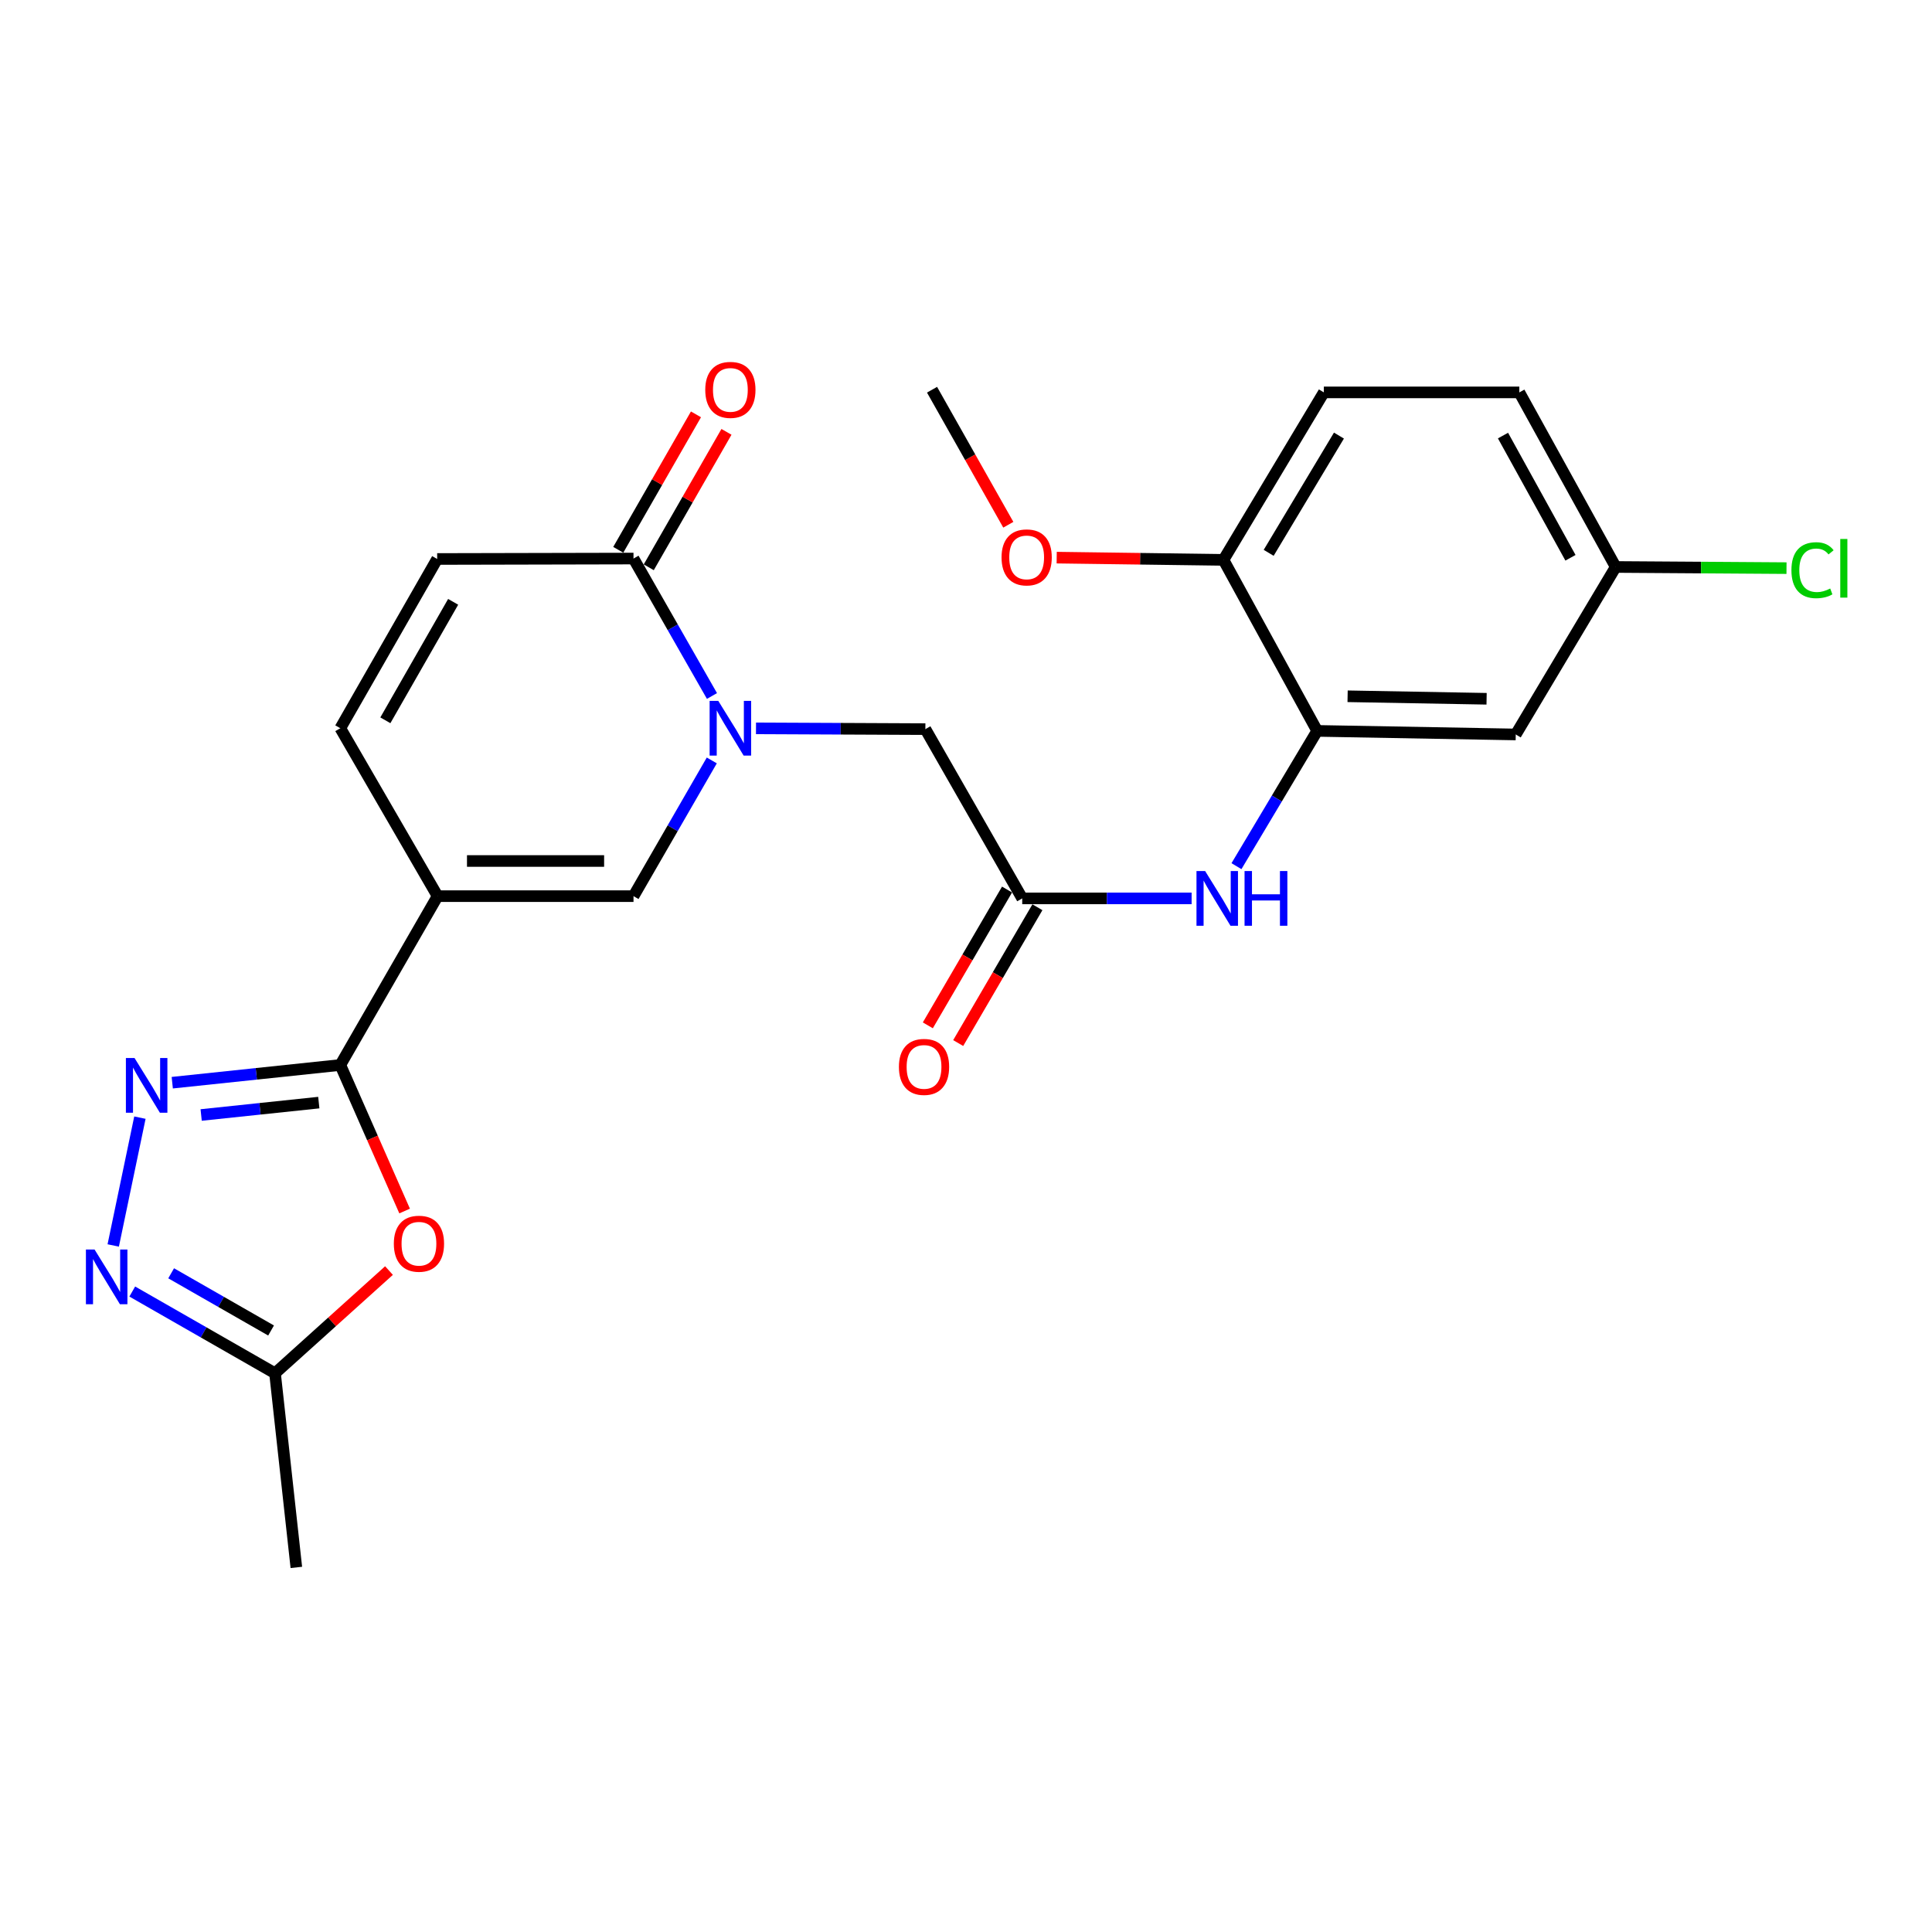<?xml version='1.0' encoding='iso-8859-1'?>
<svg version='1.1' baseProfile='full'
              xmlns='http://www.w3.org/2000/svg'
                      xmlns:rdkit='http://www.rdkit.org/xml'
                      xmlns:xlink='http://www.w3.org/1999/xlink'
                  xml:space='preserve'
width='1000px' height='1000px' viewBox='0 0 1000 1000'>
<!-- END OF HEADER -->
<rect style='opacity:1.0;fill:#FFFFFF;stroke:none' width='1000' height='1000' x='0' y='0'> </rect>
<path class='bond-0' d='M 226.501,463.845 L 176.15,551.235' style='fill:none;fill-rule:evenodd;stroke:#000000;stroke-width:6px;stroke-linecap:butt;stroke-linejoin:miter;stroke-opacity:1' />
<path class='bond-3' d='M 226.501,463.845 L 327.901,463.845' style='fill:none;fill-rule:evenodd;stroke:#000000;stroke-width:6px;stroke-linecap:butt;stroke-linejoin:miter;stroke-opacity:1' />
<path class='bond-3' d='M 241.711,445.65 L 312.691,445.65' style='fill:none;fill-rule:evenodd;stroke:#000000;stroke-width:6px;stroke-linecap:butt;stroke-linejoin:miter;stroke-opacity:1' />
<path class='bond-7' d='M 226.501,463.845 L 176.15,376.931' style='fill:none;fill-rule:evenodd;stroke:#000000;stroke-width:6px;stroke-linecap:butt;stroke-linejoin:miter;stroke-opacity:1' />
<path class='bond-2' d='M 176.15,551.235 L 132.656,555.818' style='fill:none;fill-rule:evenodd;stroke:#000000;stroke-width:6px;stroke-linecap:butt;stroke-linejoin:miter;stroke-opacity:1' />
<path class='bond-2' d='M 132.656,555.818 L 89.163,560.401' style='fill:none;fill-rule:evenodd;stroke:#0000FF;stroke-width:6px;stroke-linecap:butt;stroke-linejoin:miter;stroke-opacity:1' />
<path class='bond-2' d='M 165.009,570.705 L 134.563,573.913' style='fill:none;fill-rule:evenodd;stroke:#000000;stroke-width:6px;stroke-linecap:butt;stroke-linejoin:miter;stroke-opacity:1' />
<path class='bond-2' d='M 134.563,573.913 L 104.118,577.121' style='fill:none;fill-rule:evenodd;stroke:#0000FF;stroke-width:6px;stroke-linecap:butt;stroke-linejoin:miter;stroke-opacity:1' />
<path class='bond-4' d='M 176.15,551.235 L 192.79,589.029' style='fill:none;fill-rule:evenodd;stroke:#000000;stroke-width:6px;stroke-linecap:butt;stroke-linejoin:miter;stroke-opacity:1' />
<path class='bond-4' d='M 192.79,589.029 L 209.431,626.823' style='fill:none;fill-rule:evenodd;stroke:#FF0000;stroke-width:6px;stroke-linecap:butt;stroke-linejoin:miter;stroke-opacity:1' />
<path class='bond-1' d='M 368.424,393.6 L 348.162,428.723' style='fill:none;fill-rule:evenodd;stroke:#0000FF;stroke-width:6px;stroke-linecap:butt;stroke-linejoin:miter;stroke-opacity:1' />
<path class='bond-1' d='M 348.162,428.723 L 327.901,463.845' style='fill:none;fill-rule:evenodd;stroke:#000000;stroke-width:6px;stroke-linecap:butt;stroke-linejoin:miter;stroke-opacity:1' />
<path class='bond-13' d='M 391.303,376.993 L 435.139,377.194' style='fill:none;fill-rule:evenodd;stroke:#0000FF;stroke-width:6px;stroke-linecap:butt;stroke-linejoin:miter;stroke-opacity:1' />
<path class='bond-13' d='M 435.139,377.194 L 478.974,377.396' style='fill:none;fill-rule:evenodd;stroke:#000000;stroke-width:6px;stroke-linecap:butt;stroke-linejoin:miter;stroke-opacity:1' />
<path class='bond-25' d='M 368.512,360.243 L 348.206,324.675' style='fill:none;fill-rule:evenodd;stroke:#0000FF;stroke-width:6px;stroke-linecap:butt;stroke-linejoin:miter;stroke-opacity:1' />
<path class='bond-25' d='M 348.206,324.675 L 327.901,289.108' style='fill:none;fill-rule:evenodd;stroke:#000000;stroke-width:6px;stroke-linecap:butt;stroke-linejoin:miter;stroke-opacity:1' />
<path class='bond-5' d='M 72.418,578.489 L 58.606,644.648' style='fill:none;fill-rule:evenodd;stroke:#0000FF;stroke-width:6px;stroke-linecap:butt;stroke-linejoin:miter;stroke-opacity:1' />
<path class='bond-8' d='M 201.34,657.641 L 171.843,684.22' style='fill:none;fill-rule:evenodd;stroke:#FF0000;stroke-width:6px;stroke-linecap:butt;stroke-linejoin:miter;stroke-opacity:1' />
<path class='bond-8' d='M 171.843,684.22 L 142.347,710.799' style='fill:none;fill-rule:evenodd;stroke:#000000;stroke-width:6px;stroke-linecap:butt;stroke-linejoin:miter;stroke-opacity:1' />
<path class='bond-26' d='M 68.46,668.499 L 105.404,689.649' style='fill:none;fill-rule:evenodd;stroke:#0000FF;stroke-width:6px;stroke-linecap:butt;stroke-linejoin:miter;stroke-opacity:1' />
<path class='bond-26' d='M 105.404,689.649 L 142.347,710.799' style='fill:none;fill-rule:evenodd;stroke:#000000;stroke-width:6px;stroke-linecap:butt;stroke-linejoin:miter;stroke-opacity:1' />
<path class='bond-26' d='M 88.584,659.053 L 114.444,673.858' style='fill:none;fill-rule:evenodd;stroke:#0000FF;stroke-width:6px;stroke-linecap:butt;stroke-linejoin:miter;stroke-opacity:1' />
<path class='bond-26' d='M 114.444,673.858 L 140.304,688.663' style='fill:none;fill-rule:evenodd;stroke:#000000;stroke-width:6px;stroke-linecap:butt;stroke-linejoin:miter;stroke-opacity:1' />
<path class='bond-6' d='M 327.901,289.108 L 226.279,289.33' style='fill:none;fill-rule:evenodd;stroke:#000000;stroke-width:6px;stroke-linecap:butt;stroke-linejoin:miter;stroke-opacity:1' />
<path class='bond-16' d='M 335.792,293.635 L 355.905,258.58' style='fill:none;fill-rule:evenodd;stroke:#000000;stroke-width:6px;stroke-linecap:butt;stroke-linejoin:miter;stroke-opacity:1' />
<path class='bond-16' d='M 355.905,258.58 L 376.017,223.525' style='fill:none;fill-rule:evenodd;stroke:#FF0000;stroke-width:6px;stroke-linecap:butt;stroke-linejoin:miter;stroke-opacity:1' />
<path class='bond-16' d='M 320.01,284.58 L 340.122,249.525' style='fill:none;fill-rule:evenodd;stroke:#000000;stroke-width:6px;stroke-linecap:butt;stroke-linejoin:miter;stroke-opacity:1' />
<path class='bond-16' d='M 340.122,249.525 L 360.235,214.47' style='fill:none;fill-rule:evenodd;stroke:#FF0000;stroke-width:6px;stroke-linecap:butt;stroke-linejoin:miter;stroke-opacity:1' />
<path class='bond-10' d='M 176.15,376.931 L 226.279,289.33' style='fill:none;fill-rule:evenodd;stroke:#000000;stroke-width:6px;stroke-linecap:butt;stroke-linejoin:miter;stroke-opacity:1' />
<path class='bond-10' d='M 199.462,372.828 L 234.552,311.507' style='fill:none;fill-rule:evenodd;stroke:#000000;stroke-width:6px;stroke-linecap:butt;stroke-linejoin:miter;stroke-opacity:1' />
<path class='bond-23' d='M 142.347,710.799 L 153.385,811.289' style='fill:none;fill-rule:evenodd;stroke:#000000;stroke-width:6px;stroke-linecap:butt;stroke-linejoin:miter;stroke-opacity:1' />
<path class='bond-9' d='M 681.773,378.306 L 660.883,413.315' style='fill:none;fill-rule:evenodd;stroke:#000000;stroke-width:6px;stroke-linecap:butt;stroke-linejoin:miter;stroke-opacity:1' />
<path class='bond-9' d='M 660.883,413.315 L 639.993,448.324' style='fill:none;fill-rule:evenodd;stroke:#0000FF;stroke-width:6px;stroke-linecap:butt;stroke-linejoin:miter;stroke-opacity:1' />
<path class='bond-14' d='M 681.773,378.306 L 784.548,380.156' style='fill:none;fill-rule:evenodd;stroke:#000000;stroke-width:6px;stroke-linecap:butt;stroke-linejoin:miter;stroke-opacity:1' />
<path class='bond-14' d='M 697.517,360.391 L 769.459,361.686' style='fill:none;fill-rule:evenodd;stroke:#000000;stroke-width:6px;stroke-linecap:butt;stroke-linejoin:miter;stroke-opacity:1' />
<path class='bond-15' d='M 681.773,378.306 L 633.262,289.795' style='fill:none;fill-rule:evenodd;stroke:#000000;stroke-width:6px;stroke-linecap:butt;stroke-linejoin:miter;stroke-opacity:1' />
<path class='bond-11' d='M 529.103,465.008 L 478.974,377.396' style='fill:none;fill-rule:evenodd;stroke:#000000;stroke-width:6px;stroke-linecap:butt;stroke-linejoin:miter;stroke-opacity:1' />
<path class='bond-12' d='M 529.103,465.008 L 572.939,465.008' style='fill:none;fill-rule:evenodd;stroke:#000000;stroke-width:6px;stroke-linecap:butt;stroke-linejoin:miter;stroke-opacity:1' />
<path class='bond-12' d='M 572.939,465.008 L 616.774,465.008' style='fill:none;fill-rule:evenodd;stroke:#0000FF;stroke-width:6px;stroke-linecap:butt;stroke-linejoin:miter;stroke-opacity:1' />
<path class='bond-17' d='M 521.244,460.424 L 500.743,495.571' style='fill:none;fill-rule:evenodd;stroke:#000000;stroke-width:6px;stroke-linecap:butt;stroke-linejoin:miter;stroke-opacity:1' />
<path class='bond-17' d='M 500.743,495.571 L 480.242,530.719' style='fill:none;fill-rule:evenodd;stroke:#FF0000;stroke-width:6px;stroke-linecap:butt;stroke-linejoin:miter;stroke-opacity:1' />
<path class='bond-17' d='M 536.961,469.592 L 516.46,504.739' style='fill:none;fill-rule:evenodd;stroke:#000000;stroke-width:6px;stroke-linecap:butt;stroke-linejoin:miter;stroke-opacity:1' />
<path class='bond-17' d='M 516.46,504.739 L 495.959,539.886' style='fill:none;fill-rule:evenodd;stroke:#FF0000;stroke-width:6px;stroke-linecap:butt;stroke-linejoin:miter;stroke-opacity:1' />
<path class='bond-19' d='M 784.548,380.156 L 836.284,293.464' style='fill:none;fill-rule:evenodd;stroke:#000000;stroke-width:6px;stroke-linecap:butt;stroke-linejoin:miter;stroke-opacity:1' />
<path class='bond-18' d='M 633.262,289.795 L 685.221,203.103' style='fill:none;fill-rule:evenodd;stroke:#000000;stroke-width:6px;stroke-linecap:butt;stroke-linejoin:miter;stroke-opacity:1' />
<path class='bond-18' d='M 656.663,286.145 L 693.034,225.461' style='fill:none;fill-rule:evenodd;stroke:#000000;stroke-width:6px;stroke-linecap:butt;stroke-linejoin:miter;stroke-opacity:1' />
<path class='bond-22' d='M 633.262,289.795 L 590.103,289.213' style='fill:none;fill-rule:evenodd;stroke:#000000;stroke-width:6px;stroke-linecap:butt;stroke-linejoin:miter;stroke-opacity:1' />
<path class='bond-22' d='M 590.103,289.213 L 546.944,288.63' style='fill:none;fill-rule:evenodd;stroke:#FF0000;stroke-width:6px;stroke-linecap:butt;stroke-linejoin:miter;stroke-opacity:1' />
<path class='bond-20' d='M 685.221,203.103 L 786.398,203.103' style='fill:none;fill-rule:evenodd;stroke:#000000;stroke-width:6px;stroke-linecap:butt;stroke-linejoin:miter;stroke-opacity:1' />
<path class='bond-21' d='M 836.284,293.464 L 880.488,293.763' style='fill:none;fill-rule:evenodd;stroke:#000000;stroke-width:6px;stroke-linecap:butt;stroke-linejoin:miter;stroke-opacity:1' />
<path class='bond-21' d='M 880.488,293.763 L 924.692,294.061' style='fill:none;fill-rule:evenodd;stroke:#00CC00;stroke-width:6px;stroke-linecap:butt;stroke-linejoin:miter;stroke-opacity:1' />
<path class='bond-27' d='M 836.284,293.464 L 786.398,203.103' style='fill:none;fill-rule:evenodd;stroke:#000000;stroke-width:6px;stroke-linecap:butt;stroke-linejoin:miter;stroke-opacity:1' />
<path class='bond-27' d='M 812.872,288.704 L 777.951,225.452' style='fill:none;fill-rule:evenodd;stroke:#000000;stroke-width:6px;stroke-linecap:butt;stroke-linejoin:miter;stroke-opacity:1' />
<path class='bond-24' d='M 521.902,271.611 L 502.162,236.665' style='fill:none;fill-rule:evenodd;stroke:#FF0000;stroke-width:6px;stroke-linecap:butt;stroke-linejoin:miter;stroke-opacity:1' />
<path class='bond-24' d='M 502.162,236.665 L 482.421,201.719' style='fill:none;fill-rule:evenodd;stroke:#000000;stroke-width:6px;stroke-linecap:butt;stroke-linejoin:miter;stroke-opacity:1' />
<path  class='atom-2' d='M 371.78 362.771
L 381.06 377.771
Q 381.98 379.251, 383.46 381.931
Q 384.94 384.611, 385.02 384.771
L 385.02 362.771
L 388.78 362.771
L 388.78 391.091
L 384.9 391.091
L 374.94 374.691
Q 373.78 372.771, 372.54 370.571
Q 371.34 368.371, 370.98 367.691
L 370.98 391.091
L 367.3 391.091
L 367.3 362.771
L 371.78 362.771
' fill='#0000FF'/>
<path  class='atom-3' d='M 69.643 547.638
L 78.923 562.638
Q 79.843 564.118, 81.323 566.798
Q 82.803 569.478, 82.883 569.638
L 82.883 547.638
L 86.643 547.638
L 86.643 575.958
L 82.763 575.958
L 72.803 559.558
Q 71.643 557.638, 70.403 555.438
Q 69.203 553.238, 68.843 552.558
L 68.843 575.958
L 65.163 575.958
L 65.163 547.638
L 69.643 547.638
' fill='#0000FF'/>
<path  class='atom-5' d='M 203.847 643.748
Q 203.847 636.948, 207.207 633.148
Q 210.567 629.348, 216.847 629.348
Q 223.127 629.348, 226.487 633.148
Q 229.847 636.948, 229.847 643.748
Q 229.847 650.628, 226.447 654.548
Q 223.047 658.428, 216.847 658.428
Q 210.607 658.428, 207.207 654.548
Q 203.847 650.668, 203.847 643.748
M 216.847 655.228
Q 221.167 655.228, 223.487 652.348
Q 225.847 649.428, 225.847 643.748
Q 225.847 638.188, 223.487 635.388
Q 221.167 632.548, 216.847 632.548
Q 212.527 632.548, 210.167 635.348
Q 207.847 638.148, 207.847 643.748
Q 207.847 649.468, 210.167 652.348
Q 212.527 655.228, 216.847 655.228
' fill='#FF0000'/>
<path  class='atom-6' d='M 48.95 646.753
L 58.23 661.753
Q 59.15 663.233, 60.63 665.913
Q 62.11 668.593, 62.19 668.753
L 62.19 646.753
L 65.95 646.753
L 65.95 675.073
L 62.07 675.073
L 52.11 658.673
Q 50.95 656.753, 49.71 654.553
Q 48.51 652.353, 48.15 651.673
L 48.15 675.073
L 44.47 675.073
L 44.47 646.753
L 48.95 646.753
' fill='#0000FF'/>
<path  class='atom-13' d='M 623.778 450.848
L 633.058 465.848
Q 633.978 467.328, 635.458 470.008
Q 636.938 472.688, 637.018 472.848
L 637.018 450.848
L 640.778 450.848
L 640.778 479.168
L 636.898 479.168
L 626.938 462.768
Q 625.778 460.848, 624.538 458.648
Q 623.338 456.448, 622.978 455.768
L 622.978 479.168
L 619.298 479.168
L 619.298 450.848
L 623.778 450.848
' fill='#0000FF'/>
<path  class='atom-13' d='M 644.178 450.848
L 648.018 450.848
L 648.018 462.888
L 662.498 462.888
L 662.498 450.848
L 666.338 450.848
L 666.338 479.168
L 662.498 479.168
L 662.498 466.088
L 648.018 466.088
L 648.018 479.168
L 644.178 479.168
L 644.178 450.848
' fill='#0000FF'/>
<path  class='atom-17' d='M 365.04 201.799
Q 365.04 194.999, 368.4 191.199
Q 371.76 187.399, 378.04 187.399
Q 384.32 187.399, 387.68 191.199
Q 391.04 194.999, 391.04 201.799
Q 391.04 208.679, 387.64 212.599
Q 384.24 216.479, 378.04 216.479
Q 371.8 216.479, 368.4 212.599
Q 365.04 208.719, 365.04 201.799
M 378.04 213.279
Q 382.36 213.279, 384.68 210.399
Q 387.04 207.479, 387.04 201.799
Q 387.04 196.239, 384.68 193.439
Q 382.36 190.599, 378.04 190.599
Q 373.72 190.599, 371.36 193.399
Q 369.04 196.199, 369.04 201.799
Q 369.04 207.519, 371.36 210.399
Q 373.72 213.279, 378.04 213.279
' fill='#FF0000'/>
<path  class='atom-18' d='M 465.277 552.224
Q 465.277 545.424, 468.637 541.624
Q 471.997 537.824, 478.277 537.824
Q 484.557 537.824, 487.917 541.624
Q 491.277 545.424, 491.277 552.224
Q 491.277 559.104, 487.877 563.024
Q 484.477 566.904, 478.277 566.904
Q 472.037 566.904, 468.637 563.024
Q 465.277 559.144, 465.277 552.224
M 478.277 563.704
Q 482.597 563.704, 484.917 560.824
Q 487.277 557.904, 487.277 552.224
Q 487.277 546.664, 484.917 543.864
Q 482.597 541.024, 478.277 541.024
Q 473.957 541.024, 471.597 543.824
Q 469.277 546.624, 469.277 552.224
Q 469.277 557.944, 471.597 560.824
Q 473.957 563.704, 478.277 563.704
' fill='#FF0000'/>
<path  class='atom-22' d='M 927.239 295.132
Q 927.239 288.092, 930.519 284.412
Q 933.839 280.692, 940.119 280.692
Q 945.959 280.692, 949.079 284.812
L 946.439 286.972
Q 944.159 283.972, 940.119 283.972
Q 935.839 283.972, 933.559 286.852
Q 931.319 289.692, 931.319 295.132
Q 931.319 300.732, 933.639 303.612
Q 935.999 306.492, 940.559 306.492
Q 943.679 306.492, 947.319 304.612
L 948.439 307.612
Q 946.959 308.572, 944.719 309.132
Q 942.479 309.692, 939.999 309.692
Q 933.839 309.692, 930.519 305.932
Q 927.239 302.172, 927.239 295.132
' fill='#00CC00'/>
<path  class='atom-22' d='M 952.519 278.972
L 956.199 278.972
L 956.199 309.332
L 952.519 309.332
L 952.519 278.972
' fill='#00CC00'/>
<path  class='atom-23' d='M 518.398 288.5
Q 518.398 281.7, 521.758 277.9
Q 525.118 274.1, 531.398 274.1
Q 537.678 274.1, 541.038 277.9
Q 544.398 281.7, 544.398 288.5
Q 544.398 295.38, 540.998 299.3
Q 537.598 303.18, 531.398 303.18
Q 525.158 303.18, 521.758 299.3
Q 518.398 295.42, 518.398 288.5
M 531.398 299.98
Q 535.718 299.98, 538.038 297.1
Q 540.398 294.18, 540.398 288.5
Q 540.398 282.94, 538.038 280.14
Q 535.718 277.3, 531.398 277.3
Q 527.078 277.3, 524.718 280.1
Q 522.398 282.9, 522.398 288.5
Q 522.398 294.22, 524.718 297.1
Q 527.078 299.98, 531.398 299.98
' fill='#FF0000'/>
</svg>

